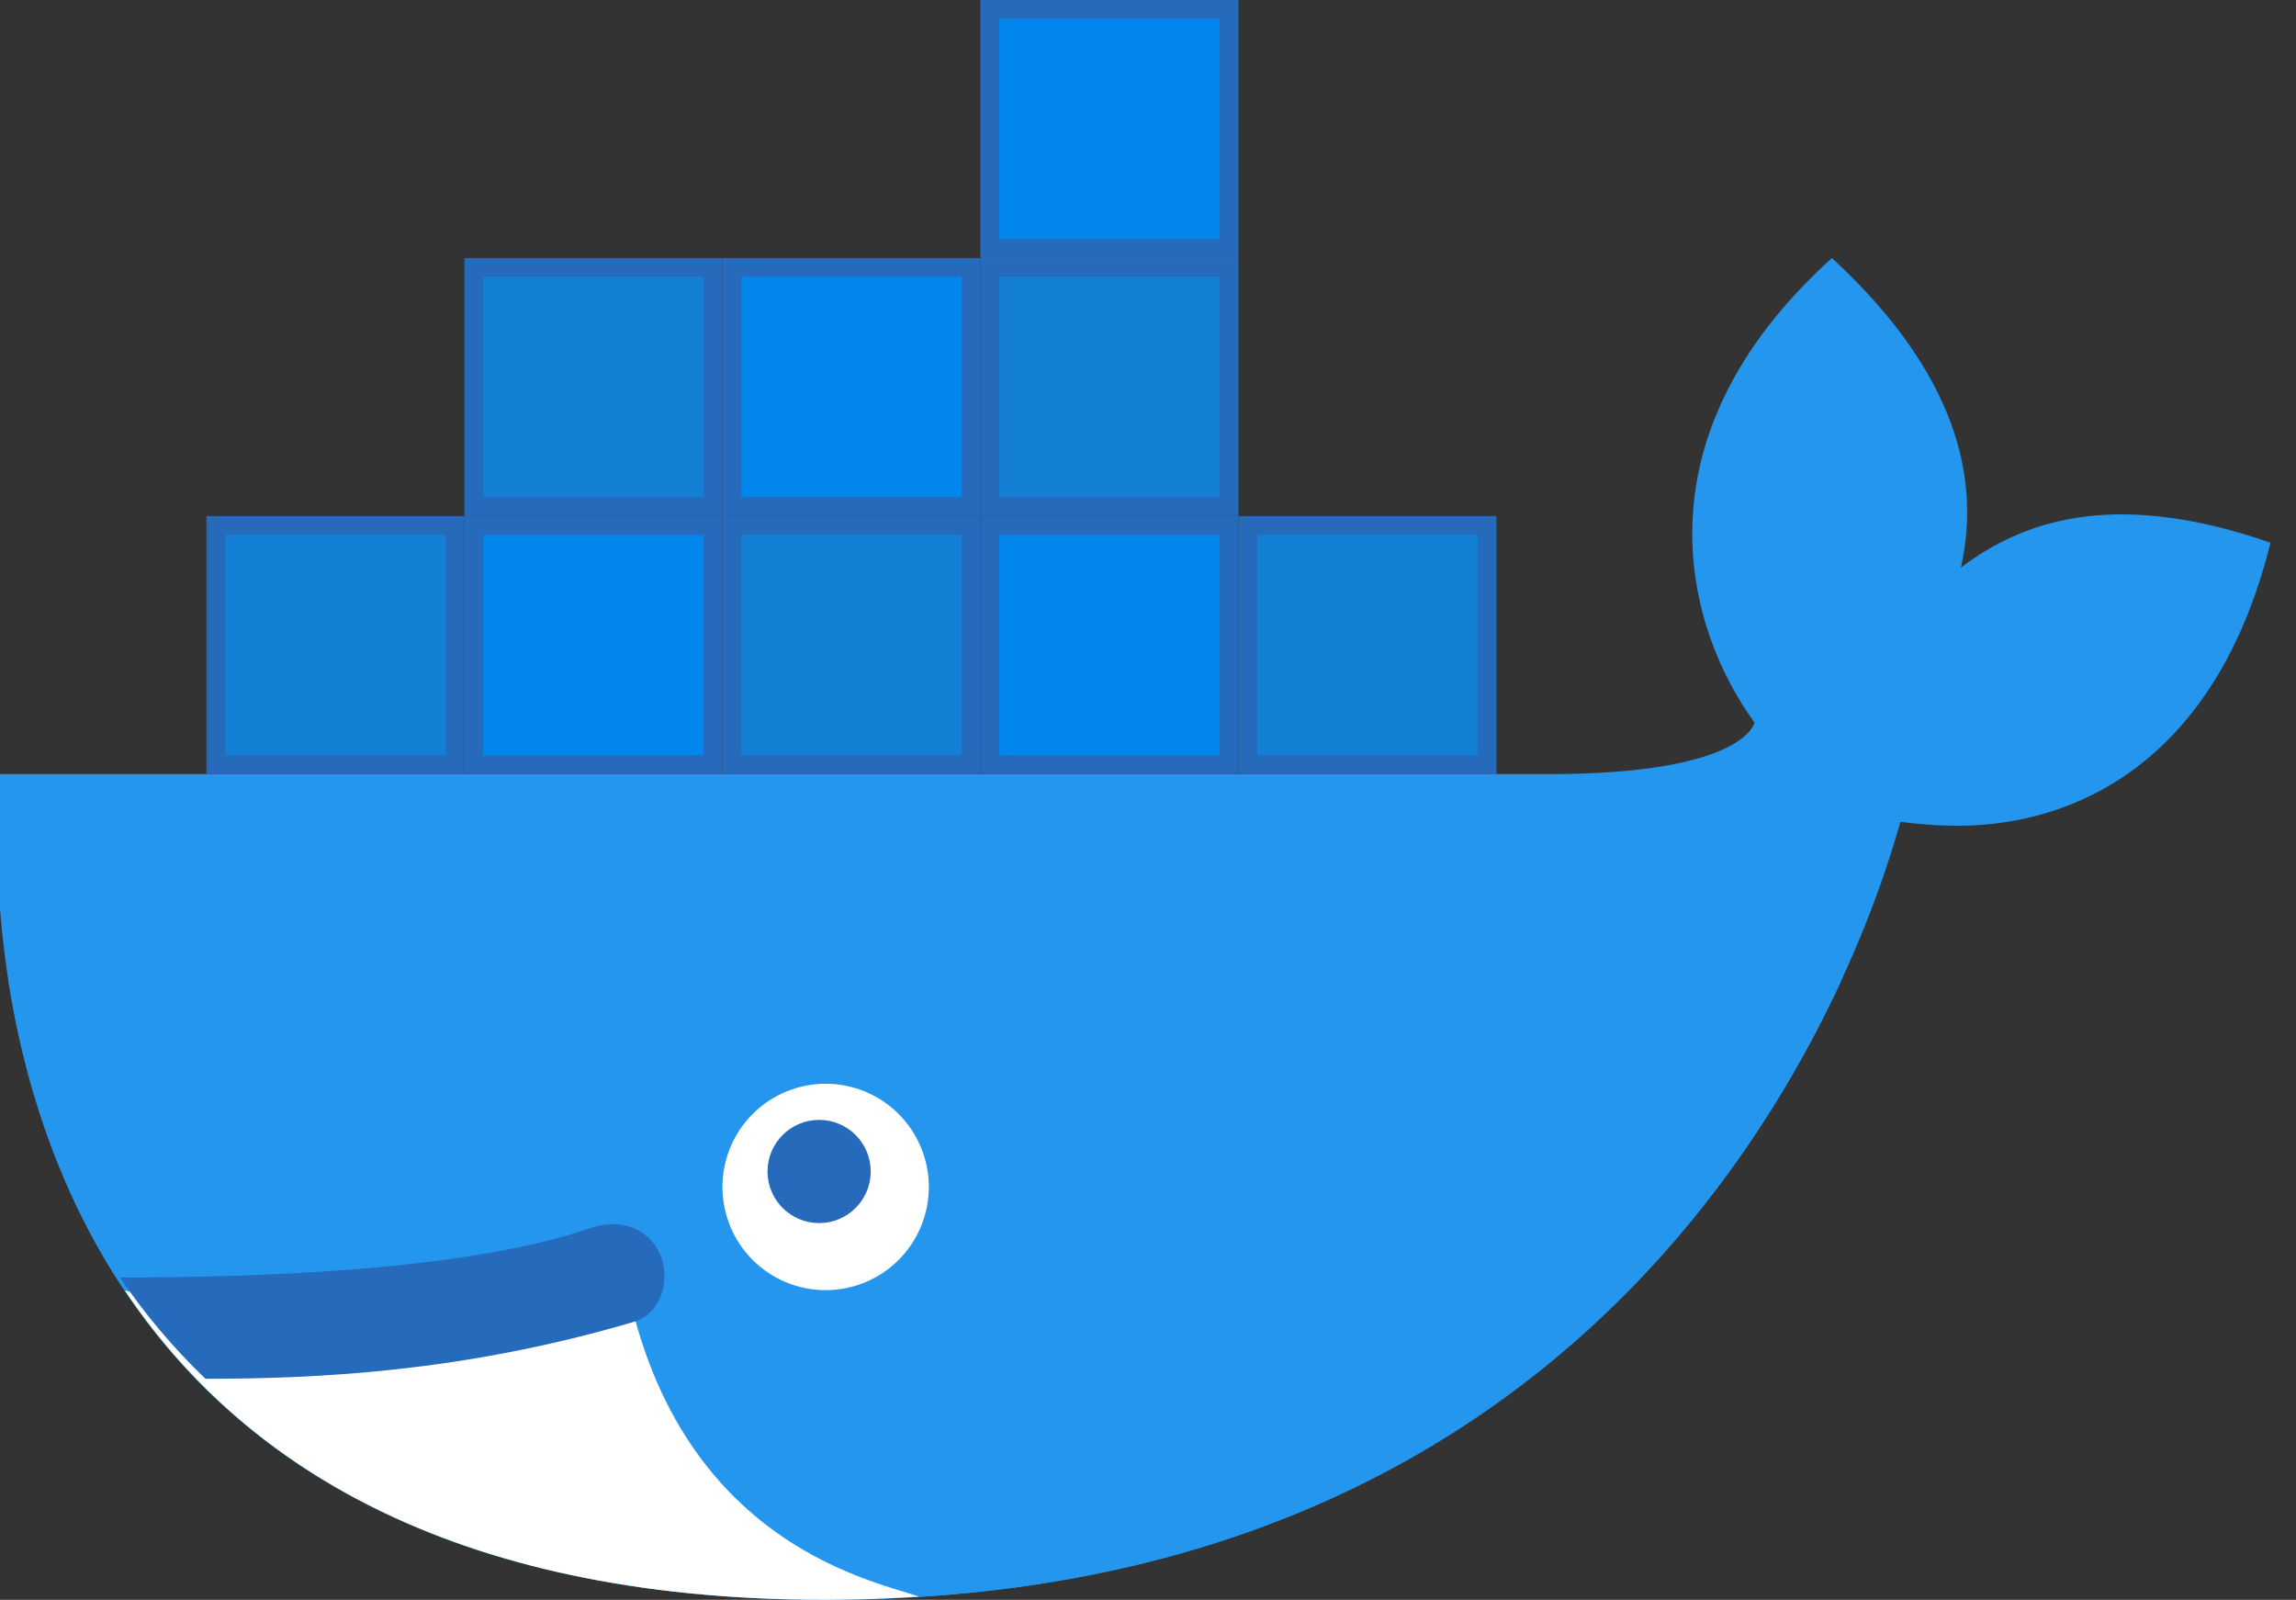 <svg xmlns="http://www.w3.org/2000/svg" width="122" height="85" viewBox="0 0 122 85" fill="none"><rect x="0" y="0" width="122" height="85" fill="#333333" stroke="none"/><g clip-path="url(#clip0_236_2)"><path d="M104.194 30.161C105.266 25.404 103.941 19.797 97.339 13.71C86.607 23.424 89.675 33.526 93.226 38.387C93.226 38.387 92.771 41.129 82.258 41.129C71.746 41.129 2.15173e-05 41.129 2.15173e-05 41.129C2.15173e-05 41.129 -5.026 85 43.871 85C86.626 85 98.636 52.089 100.98 43.663C101.951 43.794 103.039 43.879 104.194 43.871C110.08 43.824 117.711 40.66 120.645 28.834C112.864 26.139 107.865 27.359 104.194 30.161Z" fill="#2496ED"></path><path d="M0.452 52.097C2.468 65.091 10.921 85 43.871 85C77.281 85 91.918 64.901 97.838 52.097H0.452Z" fill="#2496ED"></path><path d="M48.839 84.83C46.317 83.947 34.932 81.841 32.903 65.806C21.362 70.915 11.138 69.577 6.638 68.57C12.566 77.424 23.556 85 43.871 85C45.579 85 47.227 84.934 48.839 84.83Z" fill="white"></path><path d="M43.871 57.581C42.416 57.581 41.022 58.158 39.993 59.187C38.965 60.215 38.387 61.61 38.387 63.064C38.387 64.519 38.965 65.914 39.993 66.942C41.022 67.971 42.416 68.548 43.871 68.548C45.325 68.548 46.72 67.971 47.749 66.942C48.777 65.914 49.355 64.519 49.355 63.064C49.355 61.61 48.777 60.215 47.749 59.187C46.72 58.158 45.325 57.581 43.871 57.581Z" fill="white"></path><path d="M66.306 27.919H79.016V40.629H66.306V27.919ZM52.597 26.919V14.21H65.306V26.919H52.597ZM51.597 27.919V40.629H38.887V27.919H51.597ZM25.177 26.919V14.21H37.887V26.919H25.177ZM24.177 40.629H11.468V27.919H24.177V40.629Z" fill="#1380D3" stroke="#266ABB"></path><path d="M52.597 27.919H65.306V40.629H52.597V27.919ZM51.597 26.919H38.887V14.21H51.597V26.919ZM37.887 40.629H25.177V27.919H37.887V40.629ZM52.597 13.21V0.5H65.306V13.21H52.597Z" fill="#0086EC" stroke="#266ABB"></path><path d="M35.064 66.621C35.678 68.005 35.119 69.807 33.666 70.235C24.614 72.903 16.814 73.256 10.916 73.256C9.15 71.559 7.642 69.749 6.375 67.874C13.463 67.874 24.773 67.545 31.447 65.225C32.879 64.726 34.45 65.231 35.064 66.621ZM40.783 62.242C40.783 63.755 42.012 64.984 43.526 64.984C45.039 64.984 46.267 63.755 46.267 62.242C46.267 60.728 45.039 59.5 43.526 59.5C42.012 59.5 40.783 60.728 40.783 62.242Z" fill="#266ABB"></path></g><defs><clipPath id="clip0_236_2"><rect width="121.194" height="85" fill="white"></rect></clipPath></defs></svg>